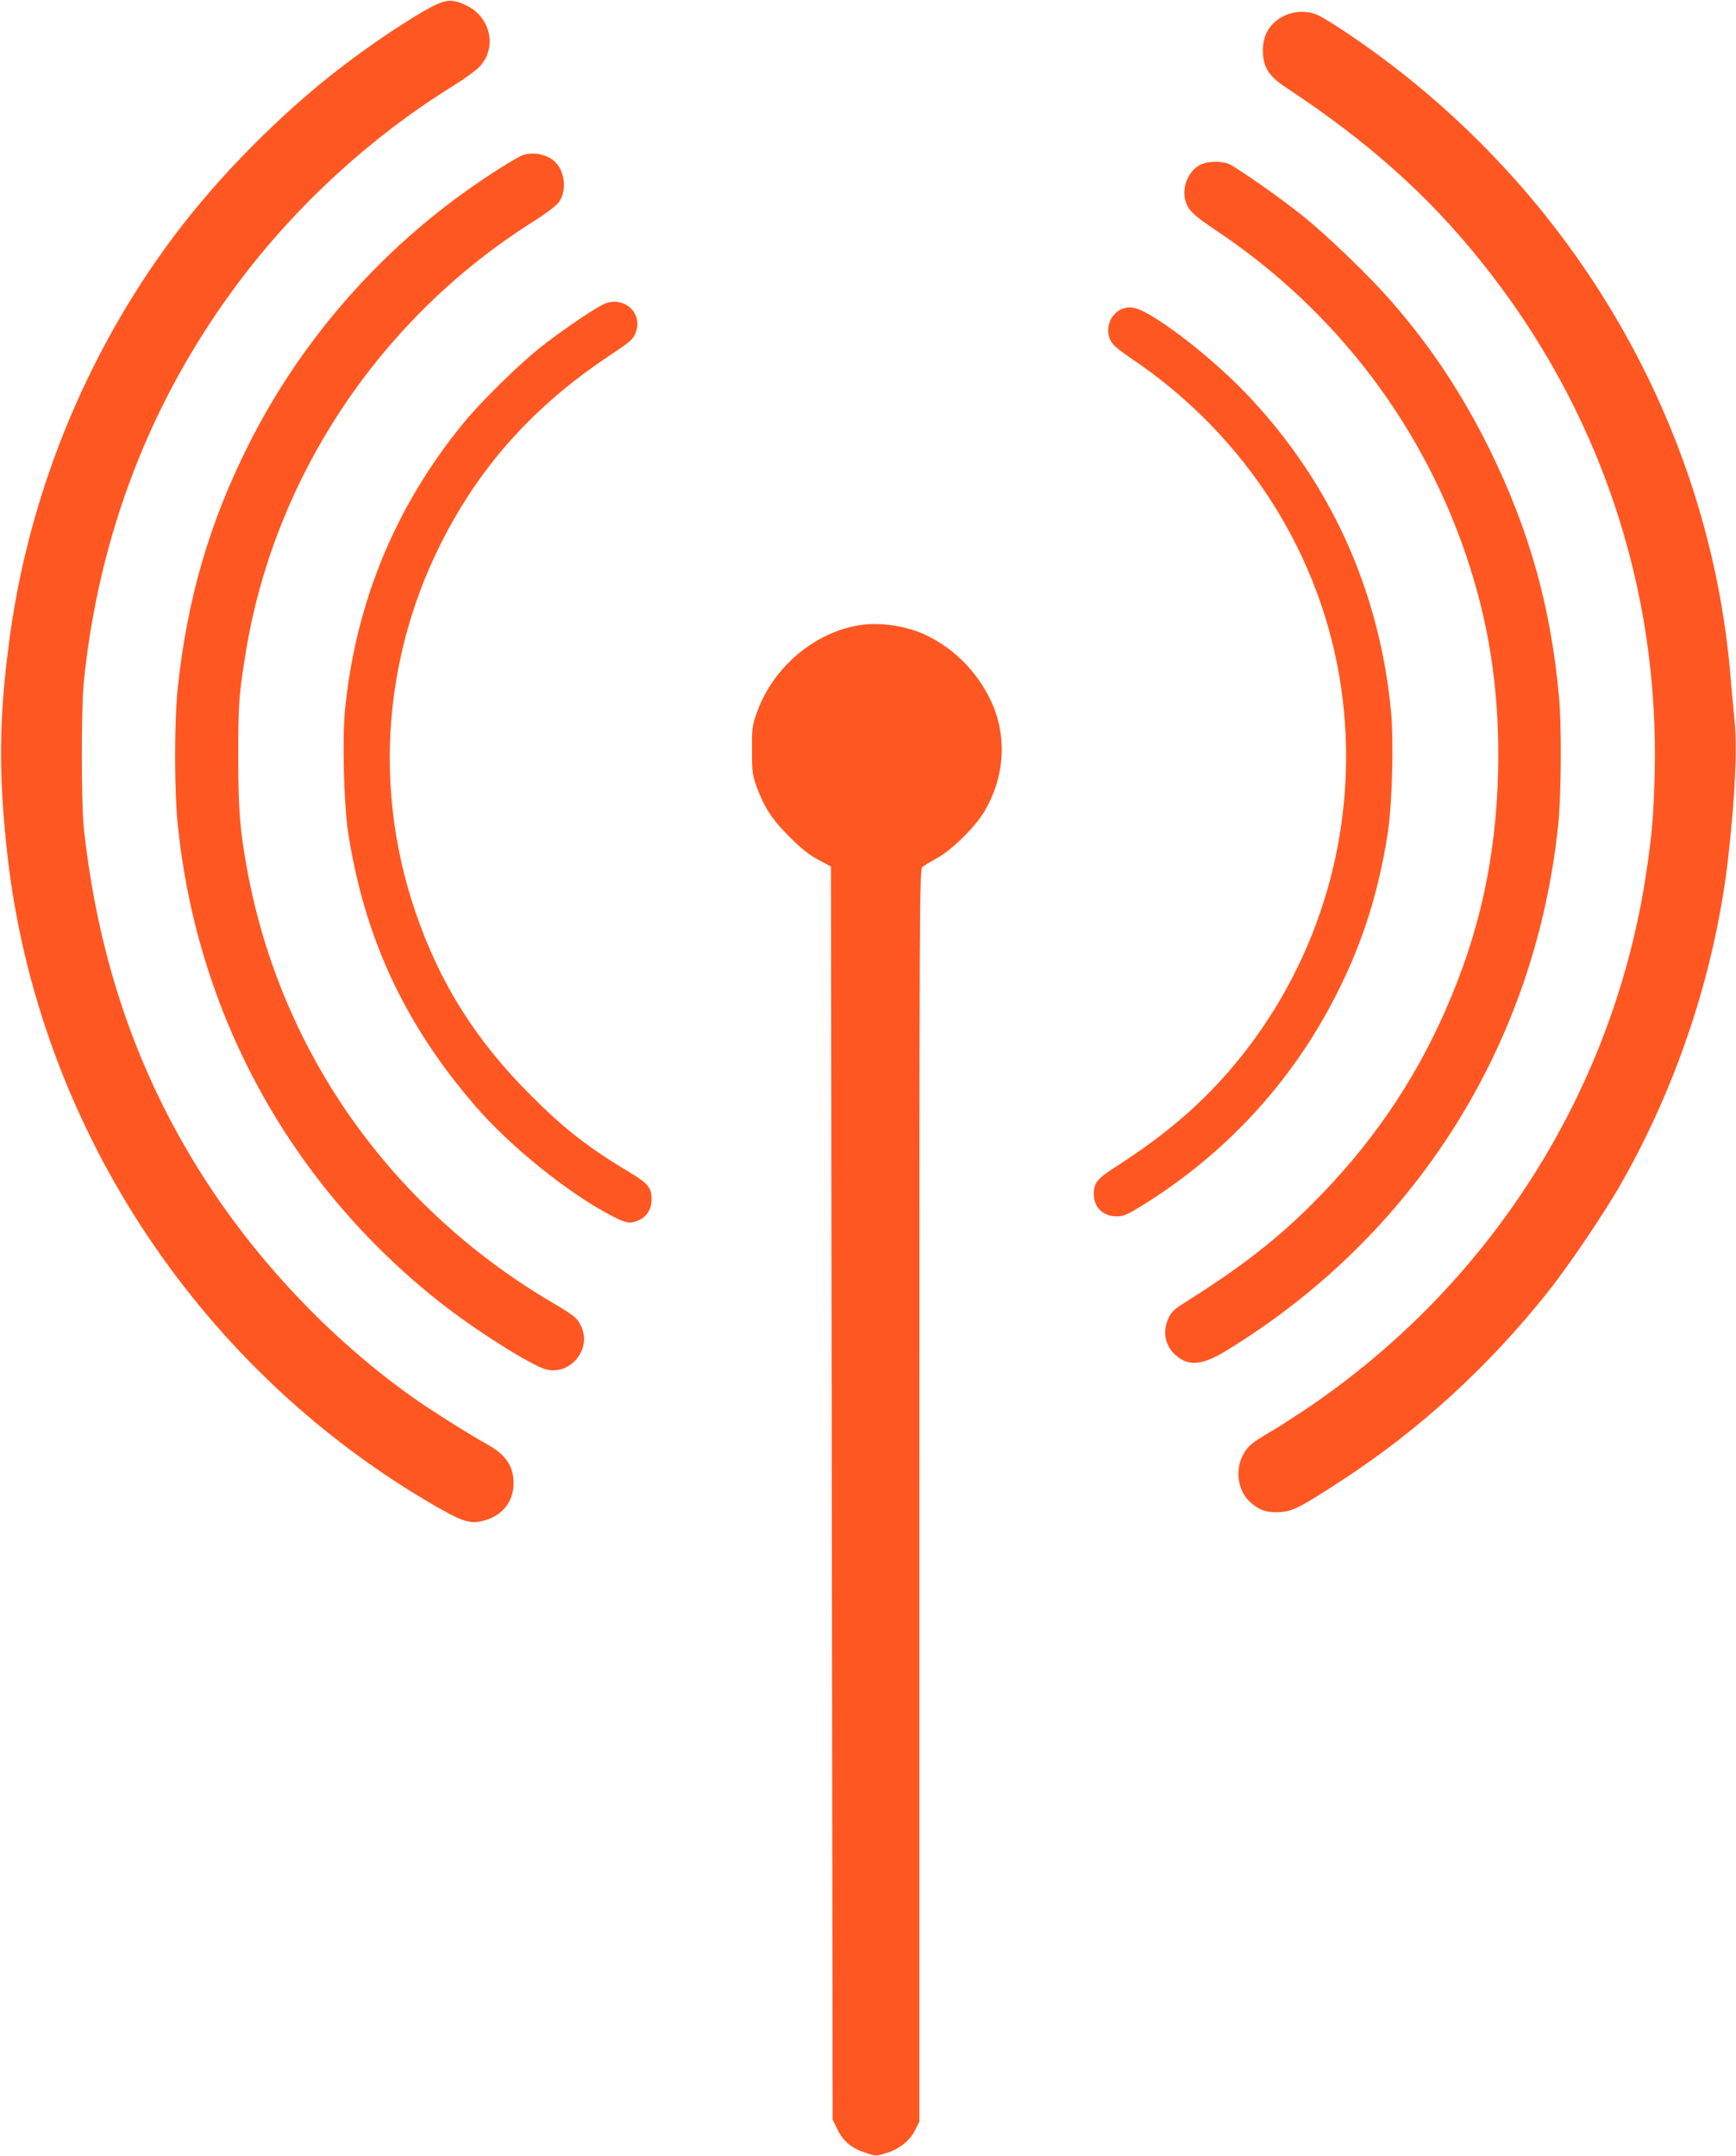 <?xml version="1.0" standalone="no"?>
<!DOCTYPE svg PUBLIC "-//W3C//DTD SVG 20010904//EN"
 "http://www.w3.org/TR/2001/REC-SVG-20010904/DTD/svg10.dtd">
<svg version="1.0" xmlns="http://www.w3.org/2000/svg"
 width="1031pt" height="1280pt" viewBox="0 0 1031 1280"
 preserveAspectRatio="xMidYMid meet">
<g transform="translate(0,1280) scale(0.1,-0.1)"
fill="#ff5722" stroke="none">
<path d="M2609 12781 c-84 -33 -326 -188 -524 -336 -356 -264 -722 -623 -1002
-982 -539 -693 -900 -1548 -1022 -2425 -68 -485 -72 -828 -16 -1323 181 -1580
1112 -3011 2491 -3828 214 -126 256 -140 346 -113 105 31 168 113 168 219 0
106 -47 172 -168 238 -96 53 -321 195 -429 271 -463 328 -890 771 -1208 1253
-415 629 -659 1323 -747 2125 -16 150 -16 716 0 875 91 881 401 1678 920 2370
345 459 786 863 1270 1163 68 42 141 95 162 118 101 109 65 286 -71 357 -72
37 -113 41 -170 18z"/>
<path d="M7619 12702 c-78 -40 -119 -111 -119 -202 1 -98 33 -150 135 -218
488 -322 841 -636 1159 -1032 700 -869 1061 -1934 1033 -3045 -7 -251 -15
-352 -48 -574 -191 -1304 -933 -2471 -2039 -3208 -74 -49 -164 -107 -200 -127
-36 -21 -80 -49 -97 -62 -113 -85 -118 -269 -11 -359 52 -44 94 -57 169 -53
76 4 126 30 378 195 454 297 858 667 1209 1106 126 158 344 480 444 657 337
595 558 1271 633 1940 40 358 53 643 36 805 -6 61 -16 169 -22 240 -123 1541
-968 2962 -2287 3844 -67 45 -142 91 -165 101 -64 29 -143 26 -208 -8z"/>
<path d="M3109 11880 c-36 -10 -208 -119 -349 -220 -544 -390 -992 -914 -1290
-1513 -230 -460 -361 -917 -415 -1439 -20 -194 -20 -598 0 -797 113 -1128 665
-2137 1555 -2841 210 -166 547 -379 634 -401 140 -35 267 114 211 248 -23 55
-39 69 -170 146 -959 563 -1612 1483 -1814 2557 -46 249 -56 362 -56 690 0
319 4 367 46 625 172 1041 801 1980 1707 2550 68 43 135 93 149 112 51 67 40
188 -24 245 -45 41 -122 57 -184 38z"/>
<path d="M7131 11823 c-71 -35 -113 -131 -92 -211 17 -60 42 -85 179 -177 722
-482 1249 -1178 1510 -1996 126 -394 179 -782 169 -1224 -13 -511 -110 -954
-313 -1415 -189 -430 -448 -806 -793 -1150 -219 -218 -428 -379 -769 -593 -44
-27 -66 -49 -81 -80 -39 -81 -23 -167 42 -224 76 -67 158 -59 299 27 1124 686
1840 1823 1973 3132 17 168 20 581 4 748 -48 537 -178 997 -414 1475 -159 322
-341 597 -568 860 -135 157 -389 402 -547 529 -130 103 -360 265 -427 300 -41
21 -128 20 -172 -1z"/>
<path d="M3575 10989 c-75 -40 -260 -167 -370 -255 -128 -102 -351 -322 -451
-444 -405 -494 -641 -1064 -705 -1704 -17 -171 -7 -564 19 -731 96 -622 336
-1138 755 -1622 206 -239 551 -517 810 -652 86 -45 112 -49 164 -24 46 21 73
67 73 121 0 68 -21 95 -117 153 -260 156 -395 260 -599 464 -327 325 -543 668
-687 1091 -273 800 -176 1668 268 2398 216 356 505 652 878 900 132 88 147
101 162 140 48 124 -80 229 -200 165z"/>
<path d="M6676 10970 c-62 -19 -101 -80 -93 -147 6 -55 27 -78 141 -155 677
-457 1127 -1165 1241 -1951 110 -761 -91 -1535 -558 -2144 -212 -277 -453
-492 -789 -706 -101 -65 -122 -91 -122 -156 0 -82 57 -135 142 -133 35 0 63
13 156 71 494 309 884 734 1145 1251 153 301 249 605 303 955 26 169 36 544
19 722 -69 720 -360 1360 -856 1882 -166 174 -404 369 -570 468 -77 45 -116
56 -159 43z"/>
<path d="M5110 9089 c-270 -41 -518 -249 -614 -517 -29 -82 -31 -95 -30 -227
0 -130 2 -146 30 -222 46 -122 89 -188 194 -293 69 -69 116 -106 170 -135 l75
-40 5 -3720 5 -3720 28 -57 c35 -72 83 -112 165 -139 63 -21 66 -21 121 -4 81
24 143 73 175 136 l26 53 0 3716 c0 3528 1 3718 18 3732 9 8 48 32 87 53 90
50 228 186 283 280 121 207 134 448 37 654 -85 179 -228 320 -401 397 -110 49
-260 70 -374 53z"/>
</g>
</svg>
